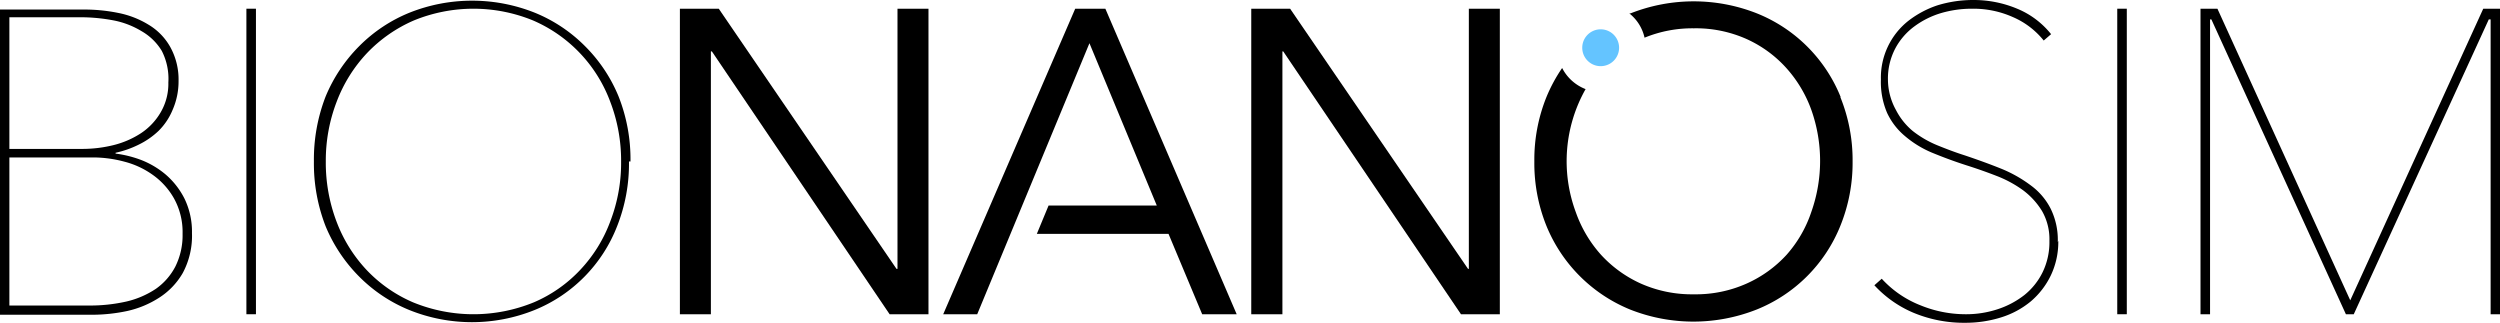 <svg xmlns="http://www.w3.org/2000/svg" xmlns:xlink="http://www.w3.org/1999/xlink" viewBox="0 0 149.25 19.27"><defs><clipPath id="a" transform="translate(-1.34 -1.43)"><rect x="-11.64" y="-12.39" width="176" height="48" fill="none"/></clipPath></defs><title>logo-blk</title><polygon points="53.52 16.05 53.58 16.05 53.58 0.52 55.43 0.52 55.43 18.76 53.11 18.76 42.5 3.07 42.44 3.07 42.44 18.76 40.59 18.76 40.59 0.52 42.91 0.52 53.52 16.05"/><polygon points="87.64 16.05 87.69 16.05 87.69 0.52 89.54 0.52 89.54 18.76 87.22 18.76 76.61 3.07 76.56 3.07 76.56 18.76 74.7 18.76 74.7 0.52 77.02 0.52 87.64 16.05"/><g clip-path="url(#a)"><path d="M111.23,7.23a9,9,0,0,0-5-5,10.26,10.26,0,0,0-7.55,0l-.07,0a2.56,2.56,0,0,1,.91,1.45,7.52,7.52,0,0,1,2.94-.56,7.42,7.42,0,0,1,3.15.64A7.13,7.13,0,0,1,108,5.51,7.56,7.56,0,0,1,109.48,8a9.12,9.12,0,0,1,0,6.07A7.37,7.37,0,0,1,108,16.64a7.21,7.21,0,0,1-2.39,1.72,7.42,7.42,0,0,1-3.15.64,7.5,7.5,0,0,1-3.16-.64,7.28,7.28,0,0,1-2.38-1.72,7.55,7.55,0,0,1-1.5-2.53A8.75,8.75,0,0,1,96,6.75,2.64,2.64,0,0,1,94.6,5.49a9.37,9.37,0,0,0-.94,1.74,10,10,0,0,0-.72,3.84,10,10,0,0,0,.72,3.84,9.12,9.12,0,0,0,5,5,10.26,10.26,0,0,0,7.55,0,9,9,0,0,0,5-5,10,10,0,0,0,.73-3.84,10,10,0,0,0-.73-3.84" transform="translate(-1.34 -1.43)"/><path d="M98,4.28a1.1,1.1,0,1,1-2.2,0,1.1,1.1,0,1,1,2.2,0" transform="translate(-1.34 -1.43)" fill="#64c4ff"/><polygon points="65.99 0.52 64.19 0.52 56.31 18.76 58.34 18.76 65.04 2.58 69.06 12.27 62.6 12.27 61.9 13.96 69.76 13.96 71.77 18.76 73.83 18.76 65.99 0.52"/><path d="M12.8,15.32a4.7,4.7,0,0,1-.55,2.41,4.29,4.29,0,0,1-1.42,1.48A5.84,5.84,0,0,1,8.92,20a10.1,10.1,0,0,1-2,.22H1.34V2h5a10.11,10.11,0,0,1,2.05.2,5.47,5.47,0,0,1,1.81.7,3.6,3.6,0,0,1,1.29,1.31A4,4,0,0,1,12,6.25,4.23,4.23,0,0,1,11.64,8a3.8,3.8,0,0,1-.83,1.24,4.68,4.68,0,0,1-1.2.83,5.88,5.88,0,0,1-1.37.48v.05a6.68,6.68,0,0,1,1.5.37,5.19,5.19,0,0,1,1.48.87,4.67,4.67,0,0,1,1.13,1.44,4.51,4.51,0,0,1,.45,2.09m-1.41-9A3.66,3.66,0,0,0,11,4.47,3.36,3.36,0,0,0,9.79,3.29a5.08,5.08,0,0,0-1.66-.64,10.56,10.56,0,0,0-2-.19H1.9v7.86H6.28a7.75,7.75,0,0,0,1.85-.23,5.34,5.34,0,0,0,1.63-.71,3.76,3.76,0,0,0,1.17-1.24,3.38,3.38,0,0,0,.46-1.81m.85,9.06a4.15,4.15,0,0,0-.51-2.11,4.32,4.32,0,0,0-1.27-1.41,5.08,5.08,0,0,0-1.7-.79A7.23,7.23,0,0,0,7,10.83H1.9v8.84H6.67a9.81,9.81,0,0,0,2.22-.24,5.33,5.33,0,0,0,1.76-.76,3.72,3.72,0,0,0,1.16-1.33,4.19,4.19,0,0,0,.43-1.95" transform="translate(-1.34 -1.43)"/><rect x="14.71" y="0.52" width="0.57" height="18.24"/><path d="M38.89,11.07a10.14,10.14,0,0,1-.71,3.87,8.86,8.86,0,0,1-4.93,5,10,10,0,0,1-7.47,0,9,9,0,0,1-3-2,9.31,9.31,0,0,1-2-3,10.33,10.33,0,0,1-.7-3.87,10.38,10.38,0,0,1,.7-3.88,9.31,9.31,0,0,1,2-3,9,9,0,0,1,3-2,10.1,10.1,0,0,1,7.49,0,9,9,0,0,1,3,2,9.12,9.12,0,0,1,2,3,10.19,10.19,0,0,1,.71,3.88m-.56,0a9.8,9.8,0,0,0-.65-3.57,8.5,8.5,0,0,0-4.61-4.85,9.38,9.38,0,0,0-7.11,0,8.55,8.55,0,0,0-2.8,1.95,8.73,8.73,0,0,0-1.81,2.9,9.8,9.8,0,0,0-.65,3.57,9.91,9.91,0,0,0,.63,3.56,8.68,8.68,0,0,0,1.79,2.9,8.36,8.36,0,0,0,2.79,1.95,9.51,9.51,0,0,0,7.21,0,8.22,8.22,0,0,0,2.78-1.95,8.53,8.53,0,0,0,1.79-2.9,9.7,9.7,0,0,0,.64-3.56" transform="translate(-1.34 -1.43)"/><path d="M124.22,15.81a4.63,4.63,0,0,1-.45,2.07,4.72,4.72,0,0,1-1.2,1.55,5.19,5.19,0,0,1-1.77.95,7.11,7.11,0,0,1-2.12.32,7.84,7.84,0,0,1-3.11-.6,6.72,6.72,0,0,1-2.33-1.64l.44-.39A6.19,6.19,0,0,0,116,19.66a7.12,7.12,0,0,0,2.69.53,6,6,0,0,0,1.91-.3,5.22,5.22,0,0,0,1.6-.85,4,4,0,0,0,1.09-1.37,4.1,4.1,0,0,0,.4-1.86,3.38,3.38,0,0,0-.44-1.78,4.44,4.44,0,0,0-1.13-1.24,6.89,6.89,0,0,0-1.59-.86c-.59-.23-1.19-.44-1.79-.63-.75-.24-1.44-.5-2.07-.76a6.13,6.13,0,0,1-1.62-1A4,4,0,0,1,114,8.17a4.68,4.68,0,0,1-.37-2,4.32,4.32,0,0,1,1.67-3.52A5.85,5.85,0,0,1,117,1.75a7.26,7.26,0,0,1,2.15-.32,6.73,6.73,0,0,1,2.64.53,5.06,5.06,0,0,1,2,1.51l-.44.38a4.78,4.78,0,0,0-1.84-1.4,5.78,5.78,0,0,0-2.43-.5,6.55,6.55,0,0,0-1.82.25,5.14,5.14,0,0,0-1.61.79,3.92,3.92,0,0,0-1.16,1.33,3.87,3.87,0,0,0-.44,1.88A3.79,3.79,0,0,0,114.53,8a4,4,0,0,0,1,1.25,6.15,6.15,0,0,0,1.46.85c.54.22,1.09.43,1.66.61.77.26,1.49.52,2.16.79a7.86,7.86,0,0,1,1.77,1,3.92,3.92,0,0,1,1.18,1.38,4.22,4.22,0,0,1,.43,2" transform="translate(-1.34 -1.43)"/><rect x="126.4" y="0.52" width="0.57" height="18.24"/><polygon points="148.69 18.76 148.69 1.16 148.58 1.16 140.52 18.76 140.05 18.76 132.02 1.16 131.94 1.16 131.94 18.76 131.37 18.76 131.37 0.52 132.38 0.52 140.31 17.93 148.25 0.52 149.25 0.52 149.25 18.76 148.69 18.76"/></g></svg>